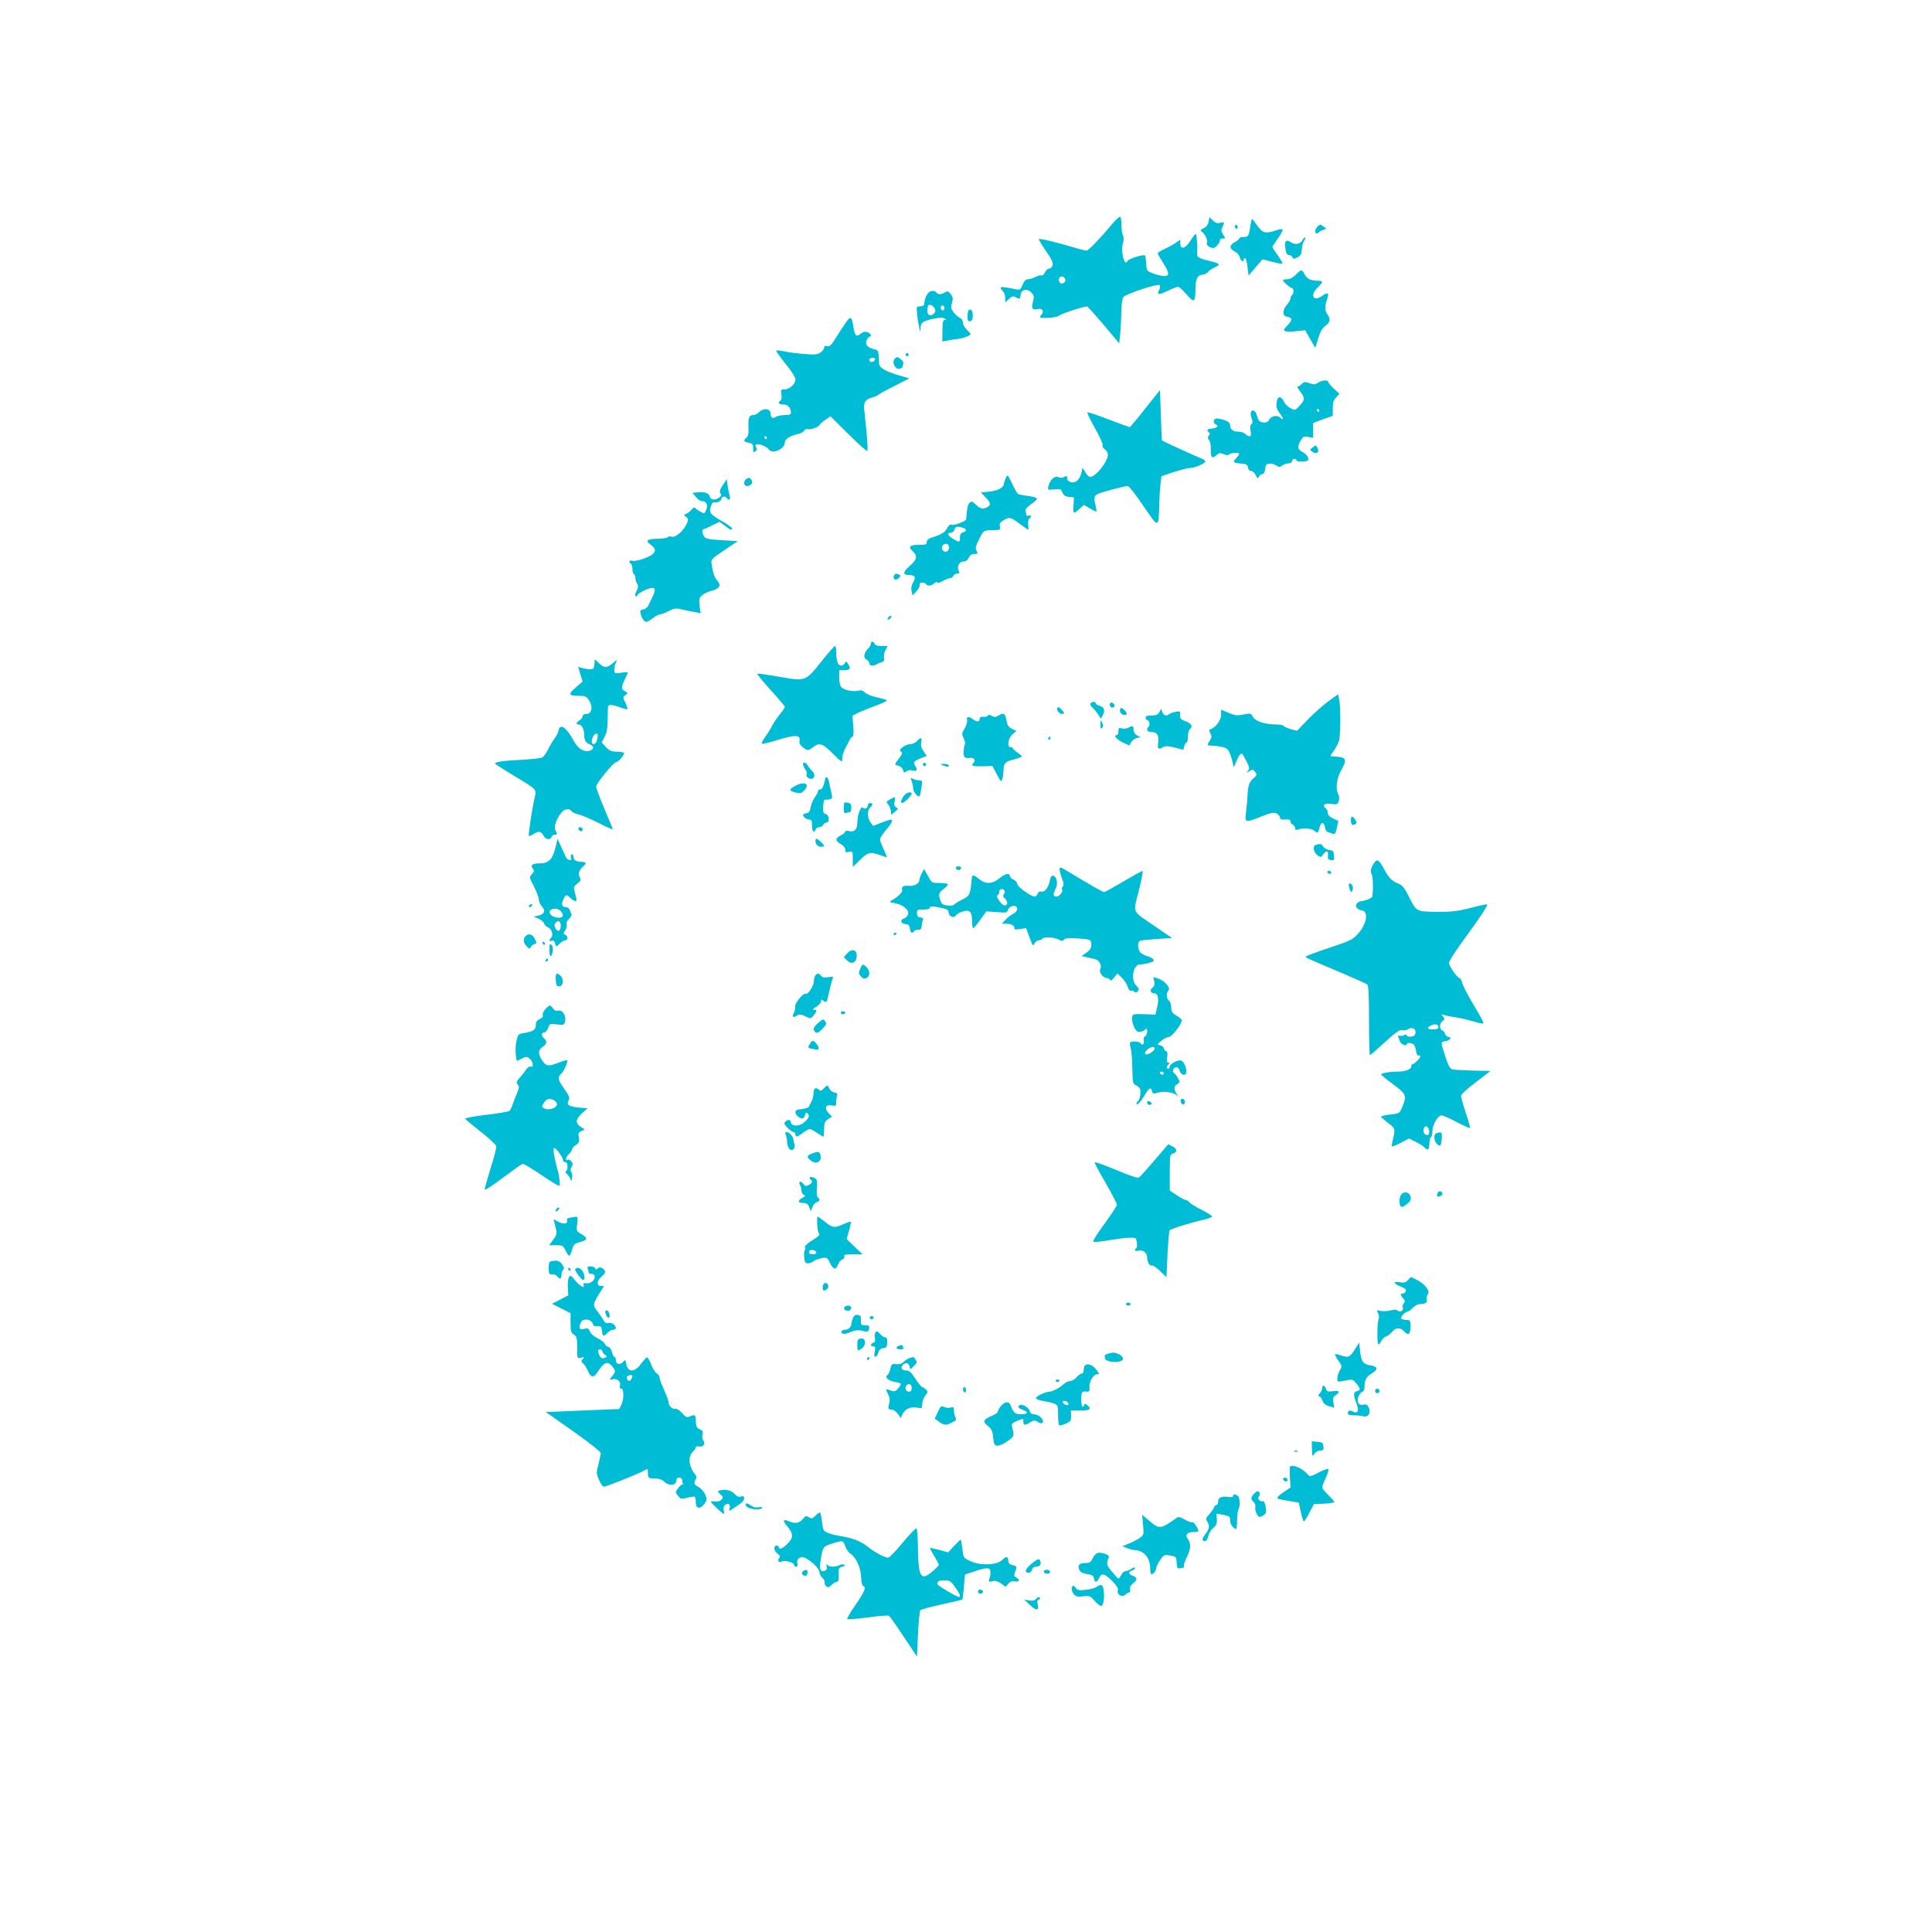 <?xml version="1.0" standalone="no"?>
<!DOCTYPE svg PUBLIC "-//W3C//DTD SVG 20010904//EN"
 "http://www.w3.org/TR/2001/REC-SVG-20010904/DTD/svg10.dtd">
<svg version="1.0" xmlns="http://www.w3.org/2000/svg"
 width="1280pt" height="1280pt" viewBox="0 0 1280 1280"
 preserveAspectRatio="xMidYMid meet">
<g transform="translate(0,1280) scale(0.1,-0.1)"
fill="#00bcd4" stroke="none">
<path d="M7366 11313 c-83 -99 -155 -173 -167 -173 -7 0 -26 4 -43 9 -149 44
-267 73 -273 67 -3 -2 18 -37 46 -78 38 -54 49 -79 45 -95 -4 -13 -14 -23 -24
-23 -9 0 -22 -12 -28 -26 -7 -14 -16 -22 -22 -19 -5 3 -23 -1 -39 -10 -17 -8
-39 -15 -50 -15 -14 0 -25 -11 -36 -36 -14 -34 -17 -36 -47 -30 -78 16 -98 18
-98 8 0 -5 7 -15 15 -22 8 -7 15 -26 15 -43 l0 -30 24 22 c20 19 28 21 44 12
29 -15 30 -14 34 17 4 35 45 43 73 12 16 -18 17 -26 8 -61 -12 -45 -2 -56 38
-46 24 6 38 -18 20 -36 -6 -6 -11 -14 -11 -17 0 -13 115 -5 125 8 9 11 160 61
187 62 4 0 53 -55 110 -122 l103 -123 6 60 c4 33 7 99 8 146 1 51 6 91 14 101
16 21 228 91 240 79 5 -5 4 -18 -3 -31 -18 -34 -4 -36 56 -7 30 15 61 27 69
27 7 0 33 -23 56 -50 50 -59 59 -54 59 37 0 65 15 93 49 93 10 0 26 9 35 19
10 11 31 25 47 31 38 16 30 25 -33 40 -65 15 -89 27 -87 43 4 35 -2 137 -8
137 -5 0 -21 -20 -36 -45 -33 -52 -67 -62 -67 -19 l0 26 -32 -22 c-18 -12 -52
-30 -75 -41 -24 -11 -43 -23 -43 -27 0 -4 16 -32 35 -62 43 -67 45 -90 8 -89
-16 0 -48 8 -72 17 -44 17 -45 18 -47 66 -2 27 -5 51 -8 53 -10 10 -106 -20
-116 -36 -8 -13 -11 -14 -19 -2 -15 23 -21 86 -11 120 6 22 6 40 0 52 -6 10
-10 40 -10 68 0 27 -4 52 -8 55 -5 3 -30 -20 -56 -51z m-308 -366 c4 -21 -27
-35 -38 -17 -12 19 0 42 19 38 9 -2 17 -11 19 -21z"/>
<path d="M8007 11330 c-4 -19 -16 -34 -33 -42 -21 -10 -23 -14 -12 -23 22 -16
40 -54 34 -73 -4 -11 3 -21 20 -29 22 -10 28 -9 47 10 12 12 21 28 19 34 -2 7
6 13 18 13 20 0 20 1 4 25 -14 21 -15 31 -5 51 15 34 15 35 -15 28 -18 -5 -31
-1 -48 15 l-23 22 -6 -31z"/>
<path d="M8285 11308 c-11 -73 -14 -78 -46 -78 -16 0 -29 -4 -29 -10 0 -5 -14
-17 -31 -25 -36 -19 -35 -44 3 -62 14 -7 29 -24 32 -38 6 -24 26 -36 26 -15 0
6 4 10 9 10 5 0 12 -26 16 -57 l7 -58 47 54 46 53 64 -17 c35 -9 65 -14 68
-12 2 3 -12 27 -31 55 -20 27 -36 52 -36 56 0 3 16 28 36 56 20 27 34 54 32
59 -2 5 -20 3 -43 -5 -70 -24 -90 -19 -125 31 -17 25 -33 45 -35 45 -2 0 -6
-19 -10 -42z"/>
<path d="M8727 11297 c-21 -21 -15 -56 6 -39 7 6 22 15 34 19 l21 8 -22 16
c-19 14 -22 14 -39 -4z"/>
<path d="M8180 11301 c0 -6 5 -13 10 -16 6 -3 10 1 10 9 0 9 -4 16 -10 16 -5
0 -10 -4 -10 -9z"/>
<path d="M8631 11212 c-16 -30 -48 -37 -78 -17 -33 22 -45 9 -37 -43 5 -31 11
-42 24 -42 10 0 20 -7 23 -15 5 -12 10 -12 33 0 21 11 27 22 29 55 2 22 9 48
16 56 6 8 9 17 6 20 -3 3 -10 -3 -16 -14z"/>
<path d="M8585 10980 c-19 -19 -39 -30 -57 -30 -15 0 -28 -3 -28 -7 0 -10 51
-53 62 -53 11 0 10 -38 -2 -45 -5 -3 -10 -13 -10 -22 0 -8 -11 -29 -26 -45
-29 -35 -28 -71 1 -76 38 -7 40 -21 6 -56 -28 -29 -30 -34 -15 -40 9 -4 43 -4
74 0 l57 6 33 -58 34 -59 19 62 c13 45 27 69 48 84 32 23 36 45 14 75 -18 23
-19 57 -3 101 16 43 6 50 -32 23 -59 -42 -84 4 -30 55 37 36 38 45 3 45 -49 0
-73 12 -89 41 -18 36 -23 36 -59 -1z"/>
<path d="M6172 10872 c-25 -4 -44 -38 -50 -89 -1 -7 -13 -13 -26 -13 -24 0
-25 -3 -20 -47 2 -27 8 -66 13 -88 8 -39 9 -39 10 -8 1 37 14 46 89 62 35 7
59 8 70 1 14 -8 15 -9 2 -10 -13 0 -16 -14 -16 -71 l-1 -71 41 7 c23 4 52 9
66 10 32 4 80 22 80 31 0 4 -11 17 -25 30 -14 13 -25 33 -25 46 0 14 -9 27
-22 33 -12 6 -30 22 -41 37 -17 23 -19 33 -10 61 8 28 7 38 -8 58 -16 21 -21
22 -38 12 -26 -16 -48 -16 -58 0 -4 7 -18 11 -31 9z m19 -113 c9 -17 8 -25 -4
-37 -23 -22 -47 -8 -43 25 5 35 3 33 21 33 8 0 19 -10 26 -21z m64 -9 c-5 -8
-11 -8 -17 -2 -6 6 -7 16 -3 22 5 8 11 8 17 2 6 -6 7 -16 3 -22z"/>
<path d="M6417 10744 c-4 -4 -7 -23 -7 -41 0 -27 4 -34 18 -31 12 2 17 13 17
37 0 33 -13 49 -28 35z"/>
<path d="M5604 10663 c-16 -23 -46 -68 -66 -101 -30 -49 -41 -59 -58 -55 -14
4 -20 1 -20 -11 0 -8 -11 -23 -25 -32 -21 -14 -40 -15 -108 -9 -45 3 -104 11
-130 17 -27 5 -51 8 -54 5 -3 -3 25 -42 61 -87 39 -47 66 -90 66 -104 0 -30
-40 -66 -73 -66 -24 0 -25 -3 -20 -34 3 -19 1 -36 -6 -40 -21 -13 -11 -26 19
-26 30 0 50 -22 50 -54 0 -12 -10 -16 -40 -16 -22 0 -49 -5 -60 -12 -22 -14
-33 -7 -35 25 -2 31 -47 35 -74 8 -12 -12 -30 -21 -40 -21 -28 0 -35 -16 -32
-80 2 -41 -2 -60 -13 -69 -23 -19 -20 -28 14 -34 26 -6 30 -11 30 -38 0 -27 2
-30 15 -19 11 9 12 16 5 25 -17 21 7 29 43 14 18 -7 36 -19 40 -26 22 -36 107
2 107 47 0 21 35 43 87 55 18 3 37 14 42 22 5 10 15 14 25 10 17 -7 71 15 78
30 1 5 18 19 37 32 l33 23 119 -118 c65 -65 121 -115 125 -111 4 3 1 59 -5
124 -7 65 -14 135 -16 156 -4 42 12 63 53 73 15 4 34 12 42 19 8 7 58 34 110
60 l95 48 -65 19 c-95 28 -135 51 -136 80 -3 86 -3 87 -31 94 -46 11 -64 32
-51 60 6 13 15 24 20 24 17 0 7 21 -14 29 -17 6 -30 3 -47 -11 -29 -22 -37
-14 -47 47 -11 69 -18 73 -50 28z m194 -245 c-7 -19 -38 -22 -38 -4 0 10 9 16
21 16 12 0 19 -5 17 -12z m-718 -518 c0 -5 -2 -10 -4 -10 -3 0 -8 5 -11 10 -3
6 -1 10 4 10 6 0 11 -4 11 -10z"/>
<path d="M6000 10450 c0 -5 5 -10 10 -10 6 0 10 5 10 10 0 6 -4 10 -10 10 -5
0 -10 -4 -10 -10z"/>
<path d="M5928 10423 c-22 -22 3 -73 32 -66 11 3 20 9 20 13 0 5 2 14 5 22 2
7 -6 21 -19 30 -21 15 -25 15 -38 1z"/>
<path d="M8732 10264 c-19 -13 -28 -13 -56 -3 -29 11 -36 10 -51 -4 -9 -10
-21 -17 -27 -17 -6 0 1 -15 16 -34 33 -44 33 -54 -4 -94 -29 -32 -30 -32 -59
-17 -17 8 -36 27 -43 42 -21 43 -45 41 -50 -4 -4 -29 1 -45 19 -69 28 -37 30
-54 4 -30 -21 19 -64 9 -74 -18 -8 -19 -50 -21 -65 -3 -6 6 -13 24 -17 40 -7
28 -30 37 -38 15 -2 -7 0 -26 6 -42 7 -20 6 -30 -2 -36 -8 -5 -10 -19 -6 -44
6 -28 4 -36 -8 -36 -8 0 -20 7 -27 15 -7 8 -27 15 -44 15 -36 0 -56 15 -56 42
0 20 -20 32 -68 43 -25 5 -33 3 -39 -10 -4 -11 0 -21 12 -27 14 -8 15 -12 4
-19 -8 -5 -24 -9 -36 -9 -24 0 -31 -14 -13 -25 8 -5 7 -11 -1 -21 -9 -11 -8
-18 1 -30 8 -8 13 -37 12 -65 -1 -52 9 -61 40 -32 15 13 22 14 45 4 18 -8 29
-9 37 -1 11 11 66 14 66 3 0 -4 -10 -17 -21 -30 -25 -25 -19 -30 41 -35 28 -2
36 -8 38 -25 2 -14 10 -23 21 -23 10 0 23 -12 30 -27 11 -24 14 -26 22 -10 6
9 16 17 24 17 8 0 15 13 17 33 2 25 8 33 26 35 13 2 33 -3 46 -11 19 -13 25
-13 41 -1 10 8 29 14 42 14 14 0 23 6 23 15 0 8 7 15 15 15 8 0 15 -5 15 -10
0 -12 69 -10 76 1 8 14 -9 40 -37 55 -33 17 -36 34 -11 76 15 26 21 29 50 23
l32 -6 0 50 0 49 65 24 65 23 0 49 c0 38 5 56 22 73 l22 24 -37 34 c-20 19
-37 39 -37 44 0 16 -43 13 -68 -5z m8 -184 c0 -5 -2 -10 -4 -10 -3 0 -8 5 -11
10 -3 6 -1 10 4 10 6 0 11 -4 11 -10z"/>
<path d="M7587 10093 c-53 -68 -99 -123 -102 -123 -3 0 -66 23 -140 51 -74 29
-138 50 -141 47 -3 -3 20 -51 51 -106 32 -56 54 -106 50 -112 -4 -7 2 -18 14
-26 12 -8 21 -25 21 -36 0 -47 -81 -148 -119 -148 -6 0 -20 14 -30 31 l-19 31
-6 -29 c-11 -49 -38 -75 -69 -68 -18 5 -27 14 -27 26 0 17 -3 18 -20 9 -14 -7
-26 -7 -39 -1 -22 12 -55 -18 -65 -60 -6 -26 -5 -26 39 -21 41 4 45 2 54 -21
8 -19 18 -26 43 -29 l33 -3 -3 -54 c-4 -58 0 -59 46 -17 l23 21 39 -23 c21
-12 41 -22 43 -22 3 0 1 17 -4 38 -13 57 -11 68 16 80 29 13 176 52 197 52 8
0 54 -59 103 -132 102 -149 101 -149 105 2 1 47 5 110 8 140 l7 55 80 27 c44
14 92 27 106 27 31 1 95 26 104 41 3 5 -7 15 -22 21 -51 20 -262 117 -265 121
-1 2 -4 77 -7 168 l-6 165 -98 -122z"/>
<path d="M8696 9835 c-20 -15 -20 -15 0 -29 26 -19 48 -2 33 25 -12 22 -9 22
-33 4z"/>
<path d="M6660 9624 c-6 -14 -10 -29 -10 -33 0 -21 -43 -43 -95 -48 l-56 -6
30 -31 c36 -37 38 -51 12 -66 -30 -15 -44 -12 -75 16 -25 23 -30 25 -43 12
-12 -13 -16 -31 -22 -109 -1 -12 -80 -41 -95 -36 -11 4 -21 -3 -30 -21 -15
-29 -38 -43 -98 -62 -27 -8 -38 -17 -38 -31 0 -16 -7 -19 -55 -19 -60 0 -70
-13 -35 -45 30 -27 24 -54 -20 -92 -50 -43 -52 -63 -5 -63 39 0 45 -15 22 -53
-8 -13 -11 -34 -8 -52 l7 -30 26 28 c15 16 24 35 21 43 -6 16 32 20 42 4 9
-15 36 -12 57 7 10 9 18 11 18 5 0 -7 14 -4 35 8 20 11 42 20 51 20 8 0 17 7
20 15 4 8 15 15 25 15 16 0 18 4 11 18 -15 27 3 62 31 62 16 0 28 9 35 25 8
17 20 25 37 25 23 0 25 2 15 21 -10 17 -6 31 17 77 27 54 30 57 68 59 22 1 48
2 58 2 13 1 16 7 12 24 -5 17 1 26 24 40 40 23 44 23 106 -23 30 -22 56 -40
58 -40 1 0 1 15 -1 34 -2 18 1 37 7 40 17 11 13 26 -4 20 -8 -4 -15 -2 -15 4
0 6 -3 17 -6 26 -4 10 9 25 40 48 52 36 49 42 -29 53 -28 3 -56 9 -61 13 -6 4
-22 33 -37 65 -14 31 -29 57 -32 57 -3 0 -10 -12 -15 -26z m-282 -320 c27 -8
29 -24 2 -31 -14 -4 -20 -14 -20 -34 0 -33 -4 -34 -44 -10 -36 21 -45 41 -18
41 11 0 22 9 25 20 5 21 17 24 55 14z m-91 -125 c4 -22 -12 -40 -30 -33 -9 3
-17 14 -17 24 0 30 42 38 47 9z"/>
<path d="M4948 9629 c-24 -14 -23 -49 1 -49 28 0 43 23 28 43 -9 12 -16 14
-29 6z"/>
<path d="M4788 9585 c-19 -30 -23 -43 -15 -54 9 -10 7 -17 -8 -27 -27 -20 -56
-17 -62 6 -6 23 -35 33 -83 28 l-32 -3 22 -27 c12 -16 30 -28 40 -28 28 0 42
-24 30 -54 -5 -14 -12 -26 -15 -26 -11 0 -50 23 -58 34 -5 7 -13 4 -25 -10 -9
-12 -26 -24 -36 -28 -18 -6 -18 -7 -1 -20 16 -12 17 -17 6 -43 -19 -47 -75
-96 -99 -89 -11 4 -23 3 -26 -2 -3 -5 -31 -10 -62 -11 -79 -2 -92 -11 -54 -39
34 -26 38 -42 13 -64 -28 -23 -111 -50 -133 -43 -20 6 -28 -9 -10 -20 6 -3 10
-19 10 -35 0 -16 5 -32 10 -35 6 -3 10 -15 10 -26 0 -10 5 -27 11 -37 9 -14 8
-26 -5 -50 -15 -29 -7 -47 10 -21 3 6 27 20 51 31 59 26 75 13 49 -40 -10 -20
-23 -48 -30 -62 -6 -14 -22 -26 -35 -28 -19 -3 -22 -8 -16 -30 8 -31 23 -52
38 -52 5 0 25 11 43 25 18 14 40 25 48 25 8 0 34 10 56 21 38 20 46 21 98 9
31 -7 70 -15 86 -17 l28 -6 -7 50 c-5 42 -3 51 15 68 12 11 40 25 62 30 55 14
69 37 41 67 -20 22 -29 50 -39 113 -4 28 1 34 85 90 l89 60 -105 6 c-109 7
-116 9 -128 47 -5 16 -2 24 12 28 10 3 36 15 59 27 l41 20 35 -26 c37 -29 48
-33 48 -18 0 5 -24 23 -52 40 -93 53 -101 62 -90 102 5 19 15 33 22 31 21 -5
50 9 50 24 0 16 26 19 35 4 12 -20 27 -10 20 13 -4 12 -10 42 -14 67 l-6 45
-27 -40z"/>
<path d="M5927 8993 c-12 -11 -7 -33 7 -33 7 0 19 6 25 14 9 11 8 15 -5 20
-19 7 -19 7 -27 -1z"/>
<path d="M5885 8709 c-11 -17 1 -21 15 -4 8 9 8 15 2 15 -6 0 -14 -5 -17 -11z"/>
<path d="M5770 8535 c0 -8 -8 -22 -19 -32 -28 -28 -33 -61 -10 -73 10 -6 19
-17 19 -25 0 -17 22 -19 48 -6 9 5 25 12 36 15 13 5 17 12 13 28 -3 11 1 34 9
50 l15 28 -41 0 c-27 0 -43 5 -46 15 -8 19 -24 19 -24 0z"/>
<path d="M5444 8420 c-108 -135 -106 -135 -279 -104 -77 13 -143 23 -148 21
-4 -1 35 -49 87 -107 53 -58 96 -109 96 -113 0 -5 -15 -27 -34 -50 -18 -23
-41 -57 -51 -76 -9 -19 -30 -52 -47 -75 -16 -22 -25 -42 -19 -44 5 -2 54 10
108 27 111 34 148 33 140 -6 -3 -17 3 -29 21 -43 31 -25 38 -25 69 0 41 32 63
25 130 -42 63 -62 63 -62 63 -33 0 17 9 46 19 65 11 19 24 45 30 58 6 12 15
22 20 22 6 0 8 27 4 69 l-6 69 39 20 c22 10 74 31 116 47 43 15 76 31 73 35
-2 4 -32 13 -66 20 -34 7 -69 22 -79 32 -13 14 -25 17 -44 12 -34 -8 -91 3
-111 22 -9 10 -15 34 -15 65 l0 49 35 0 c38 0 44 13 22 44 -12 17 -14 17 -20
2 -4 -9 -15 -16 -25 -16 -21 0 -32 34 -32 96 0 19 -4 34 -8 34 -5 0 -44 -45
-88 -100z"/>
<path d="M3938 8399 c-3 -29 -7 -34 -28 -33 -14 0 -37 4 -52 8 l-28 8 15 -48
15 -49 -47 -41 c-51 -45 -47 -54 25 -54 43 0 52 -6 71 -42 20 -38 7 -78 -24
-78 -16 0 -25 -6 -25 -15 0 -8 -9 -20 -20 -27 -24 -15 -26 -28 -5 -28 18 0 35
-31 35 -64 0 -37 10 -57 36 -67 32 -11 31 -35 -1 -43 -39 -10 -75 14 -104 66
-36 65 -67 99 -86 92 -8 -4 -15 -14 -15 -24 0 -9 -11 -32 -25 -51 -14 -19 -34
-53 -45 -76 -12 -24 -29 -47 -38 -52 -9 -4 -71 -11 -137 -15 -124 -6 -175 -14
-175 -25 0 -3 53 -37 117 -76 165 -99 158 -92 145 -151 -19 -84 -43 -247 -38
-252 3 -2 17 3 30 12 35 22 50 20 66 -9 15 -28 45 -33 54 -10 3 8 12 15 21 15
18 0 19 5 4 31 -16 30 32 126 68 135 18 5 30 2 37 -8 6 -9 27 -19 46 -23 19
-4 79 -29 133 -56 53 -27 97 -47 97 -43 0 3 -25 63 -55 134 -30 71 -55 138
-55 149 0 21 114 161 131 161 15 0 59 51 53 61 -3 5 -24 9 -48 9 -34 0 -48 6
-71 30 l-29 31 19 36 c15 27 20 57 21 112 0 42 1 82 2 89 3 16 28 15 79 -4 24
-9 46 -15 49 -12 3 3 -3 22 -13 43 -17 35 -17 37 1 50 17 13 17 14 -3 25 -26
13 -26 30 -1 80 11 22 20 42 20 44 0 3 -20 3 -45 -1 -44 -6 -45 -5 -45 21 0
15 5 37 12 49 10 19 7 18 -21 -6 -41 -34 -58 -34 -92 -1 l-28 26 -3 -33z m22
-471 c0 -30 -13 -58 -26 -58 -17 0 -18 24 -4 51 12 21 30 26 30 7z"/>
<path d="M8805 8157 c-33 -23 -94 -77 -136 -120 l-76 -79 -41 11 c-23 7 -44
16 -47 21 -3 6 -24 10 -45 10 -77 0 -141 20 -158 49 -14 26 -17 27 -64 17 -41
-8 -55 -7 -98 11 l-50 21 0 -35 c0 -34 -36 -83 -69 -94 -11 -4 -12 -9 -2 -28
10 -18 10 -27 -3 -46 -22 -33 -21 -35 17 -35 17 0 48 -5 69 -10 31 -9 38 -17
52 -57 9 -26 16 -56 17 -67 0 -14 5 -7 15 18 16 43 33 68 43 62 4 -3 17 -25
30 -51 19 -39 21 -48 9 -62 -12 -15 -11 -15 10 -2 21 13 25 12 38 -6 13 -17
12 -21 -10 -40 -29 -25 -37 -46 -41 -115 -1 -30 -6 -81 -10 -112 -9 -70 -6
-71 103 -27 61 24 81 28 99 20 13 -6 23 -18 23 -27 0 -10 8 -15 23 -14 37 3
47 1 47 -14 0 -8 7 -16 15 -20 8 -3 15 -13 15 -22 0 -12 5 -15 23 -9 35 12 89
6 108 -11 19 -17 23 -13 33 29 8 34 30 31 34 -5 2 -14 11 -28 20 -31 9 -3 24
-8 33 -11 12 -5 18 3 26 39 l10 46 -36 17 c-24 12 -35 24 -34 37 1 10 -6 24
-14 30 -27 20 -6 36 37 29 35 -6 41 -4 49 17 5 15 5 31 -1 43 -22 40 -13 109
20 167 36 64 31 81 -25 85 -21 2 -42 3 -46 3 -4 1 4 16 18 35 14 19 30 49 36
67 11 38 12 226 1 276 l-7 33 -60 -43z"/>
<path d="M7225 8139 c-4 -5 2 -18 12 -27 11 -9 28 -30 38 -45 l18 -29 14 25
c16 32 8 53 -23 61 -13 4 -24 11 -24 16 0 13 -27 13 -35 -1z"/>
<path d="M7355 8140 c-10 -17 12 -37 25 -24 8 8 6 15 -4 23 -10 9 -16 9 -21 1z"/>
<path d="M7005 8110 c-8 -13 12 -40 31 -40 19 0 18 7 -5 31 -13 14 -21 17 -26
9z"/>
<path d="M7420 8091 c0 -20 25 -35 42 -25 5 3 2 14 -8 25 -22 24 -34 24 -34 0z"/>
<path d="M7681 8082 c-9 -17 -21 -22 -51 -22 -29 0 -40 -4 -40 -15 0 -8 4 -15
9 -15 14 0 23 -32 11 -44 -19 -19 -11 -36 20 -36 37 0 51 -25 43 -74 -6 -38 3
-45 35 -25 13 8 32 7 75 -4 l57 -15 6 24 c3 13 10 24 15 24 5 0 9 17 9 39 0
21 6 44 14 51 21 17 9 38 -30 52 -34 12 -38 18 -35 50 2 15 -3 17 -31 12 -18
-4 -37 -11 -42 -15 -17 -16 -36 -10 -45 13 l-8 22 -12 -22z"/>
<path d="M6618 8061 c-23 -13 -31 -14 -47 -4 -13 8 -22 9 -26 3 -4 -6 -12 -10
-18 -9 -26 3 -37 -2 -37 -16 0 -19 -19 -19 -44 0 -28 21 -45 19 -39 -5 3 -11
-4 -36 -16 -56 -20 -33 -20 -38 -6 -66 8 -17 11 -36 7 -42 -4 -6 -7 -28 -8
-48 0 -38 5 -43 48 -39 21 2 33 -18 19 -32 -21 -21 -11 -25 56 -24 l68 2 29
-55 c28 -52 30 -53 37 -30 4 14 7 41 8 61 1 44 12 54 74 69 26 7 47 15 47 19
0 3 -14 15 -30 26 -16 11 -30 23 -30 28 0 4 -7 7 -15 7 -26 0 -16 61 14 86
l25 21 -29 14 c-23 11 -31 23 -36 52 -8 50 -18 57 -51 38z"/>
<path d="M7291 8001 c-1 -27 2 -32 11 -23 8 8 8 17 0 34 -10 22 -11 21 -11
-11z"/>
<path d="M7477 7979 c-10 -6 -29 -8 -43 -5 -21 6 -24 3 -24 -19 0 -14 -4 -25
-10 -25 -26 0 -5 -27 37 -48 25 -12 46 -21 47 -20 10 26 28 44 47 48 l24 6
-22 12 c-14 8 -23 22 -23 37 0 27 -6 30 -33 14z"/>
<path d="M6945 7910 c-3 -5 -1 -10 4 -10 6 0 11 5 11 10 0 6 -2 10 -4 10 -3 0
-8 -4 -11 -10z"/>
<path d="M6075 7890 c-10 -11 -30 -20 -44 -20 -14 0 -37 -9 -51 -20 -20 -16
-22 -22 -11 -29 12 -8 10 -15 -12 -45 -33 -42 -33 -42 -3 -50 13 -3 26 -16 29
-28 5 -18 8 -19 21 -9 9 8 26 11 39 7 32 -8 39 2 21 29 -17 25 -11 33 43 54
l33 13 -21 30 c-15 21 -20 38 -15 59 6 34 -4 37 -29 9z"/>
<path d="M5320 7738 c0 -7 7 -24 16 -36 8 -12 12 -27 8 -33 -7 -12 12 -29 32
-29 22 0 26 34 7 50 -10 9 -23 24 -29 35 -13 23 -34 31 -34 13z"/>
<path d="M6116 7741 c-4 -5 -2 -12 3 -15 5 -4 12 -2 15 3 4 5 2 12 -3 15 -5 4
-12 2 -15 -3z"/>
<path d="M6245 7730 c28 -12 47 -12 40 0 -3 6 -18 10 -33 9 -24 0 -25 -1 -7
-9z"/>
<path d="M5468 7643 c-10 -50 -21 -73 -34 -73 -8 0 -14 -5 -14 -11 0 -6 -10
-25 -22 -42 -12 -16 -24 -46 -27 -66 -5 -27 -12 -37 -29 -39 -12 -2 -22 -7
-22 -11 0 -13 24 -31 42 -31 14 0 18 -8 18 -40 0 -40 13 -53 24 -25 3 8 14 15
25 15 10 0 21 7 25 15 3 8 12 15 21 15 23 0 20 51 -4 57 -17 4 -20 13 -17 52
1 32 6 45 15 43 7 -1 21 0 31 3 15 5 16 11 8 43 -5 20 -12 52 -15 70 -5 28
-20 45 -25 25z"/>
<path d="M6040 7625 c6 -15 10 -37 10 -49 0 -24 34 -63 43 -49 3 4 8 29 12 56
7 44 6 47 -15 47 -12 0 -30 5 -41 10 -17 10 -18 8 -9 -15z"/>
<path d="M5261 7589 c-37 -22 -33 -30 20 -42 19 -5 31 -1 48 17 43 46 -6 63
-68 25z"/>
<path d="M5986 7525 c-32 -49 -14 -61 28 -19 14 15 26 31 26 35 0 19 -39 8
-54 -16z"/>
<path d="M5897 7504 c-26 -14 -27 -17 -14 -32 9 -9 17 -29 19 -44 l3 -26 25
20 c22 18 23 21 8 29 -13 7 -16 18 -11 39 6 34 7 34 -30 14z"/>
<path d="M5590 7448 c0 -33 3 -39 16 -34 9 3 20 6 25 6 5 0 9 13 9 29 0 23 -5
30 -25 33 -23 5 -25 2 -25 -34z"/>
<path d="M5750 7466 c0 -20 -20 -30 -33 -17 -14 14 -37 -48 -37 -100 0 -44
-20 -64 -55 -55 -14 4 -25 2 -25 -4 0 -5 -13 -16 -30 -25 -38 -20 -38 -35 0
-57 18 -10 30 -25 30 -38 0 -17 4 -19 25 -14 24 6 25 5 25 -47 l0 -53 48 47
c52 51 67 55 132 32 23 -8 44 -15 46 -15 2 0 -8 24 -21 53 -14 28 -25 58 -25
66 0 8 18 36 40 62 61 73 55 83 -32 48 l-53 -21 -17 22 c-22 27 -23 83 -3 100
8 7 15 16 15 21 0 5 -7 9 -15 9 -8 0 -15 -6 -15 -14z"/>
<path d="M8950 7366 c0 -29 10 -38 29 -27 10 7 10 12 0 30 -18 28 -29 27 -29
-3z"/>
<path d="M3832 7308 c6 -18 28 -21 28 -4 0 9 -7 16 -16 16 -9 0 -14 -5 -12
-12z"/>
<path d="M5406 7242 c-12 -20 7 -52 30 -52 13 0 24 2 24 4 0 12 -49 56 -54 48z"/>
<path d="M3680 7184 c-19 -77 -45 -104 -104 -104 -49 0 -65 -12 -45 -36 9 -12
8 -18 -7 -35 -18 -20 -18 -22 14 -83 17 -34 32 -73 32 -86 0 -13 9 -33 20 -45
26 -28 17 -52 -23 -61 l-32 -7 32 -13 c17 -8 34 -21 37 -31 3 -10 16 -23 28
-28 25 -11 36 -51 19 -68 -16 -16 -13 -27 5 -20 10 4 17 -1 21 -16 7 -26 8
-26 33 -1 11 11 27 20 35 20 20 0 19 29 0 37 -14 5 -14 8 0 29 8 12 12 30 9
39 -4 10 2 24 15 36 12 12 20 26 17 32 -3 7 -9 20 -12 30 -4 9 -15 17 -25 17
-26 0 -32 17 -17 50 15 35 21 37 48 10 20 -20 40 -26 40 -12 0 4 -5 25 -11 47
-10 37 -9 41 16 61 23 18 25 24 16 43 -13 23 -4 48 23 71 23 18 20 30 -8 30
-37 0 -56 10 -56 31 0 10 -5 19 -11 19 -7 0 -9 -9 -6 -21 4 -15 1 -19 -10 -17
-9 2 -19 10 -23 18 -4 8 -18 39 -32 69 l-24 54 -14 -59z m36 -421 c21 -28 16
-43 -14 -43 -37 0 -67 22 -59 44 8 21 56 21 73 -1z m-1 -98 c0 -35 -20 -43
-35 -15 -9 16 -8 25 1 36 18 21 34 11 34 -21z"/>
<path d="M8718 7203 c-23 -6 -17 -50 11 -70 21 -14 24 -14 37 6 21 29 36 26
32 -6 -2 -23 1 -29 20 -31 21 -3 23 0 20 30 -2 28 -7 34 -31 36 -15 2 -33 12
-40 23 -12 19 -18 20 -49 12z"/>
<path d="M9093 7065 c-13 -27 -14 -39 -5 -57 9 -18 11 -116 3 -149 -2 -9 -50
-29 -70 -29 -10 0 -24 -7 -31 -15 -16 -19 1 -42 33 -47 45 -6 33 -87 -23 -151
-38 -43 -49 -48 -195 -97 -85 -28 -155 -55 -155 -58 0 -7 21 -16 260 -117 74
-32 141 -62 148 -67 9 -8 12 -68 12 -239 0 -126 3 -229 6 -229 4 0 49 39 100
86 72 65 98 84 113 79 11 -3 28 -1 39 6 27 17 54 4 50 -23 -2 -17 -11 -24 -30
-26 -16 -2 -28 2 -28 8 0 7 -6 8 -17 2 -10 -5 -24 -7 -32 -4 -9 3 -11 0 -7 -9
3 -8 9 -21 12 -31 6 -17 44 -32 44 -17 0 13 36 11 48 -3 6 -7 12 -26 14 -43 2
-17 8 -29 16 -28 6 2 12 -1 12 -5 0 -12 -39 -52 -50 -52 -6 0 -10 -7 -10 -15
0 -20 -40 -35 -94 -35 -51 0 -106 -10 -106 -19 1 -3 37 -33 81 -66 89 -66 91
-73 56 -157 -14 -33 -18 -36 -76 -42 -34 -4 -61 -10 -61 -14 0 -4 21 -22 45
-41 49 -36 50 -41 34 -107 -6 -25 -10 -47 -7 -49 2 -3 29 8 59 24 l54 28 46
-23 c25 -12 51 -29 58 -38 19 -22 31 -11 31 29 0 19 5 37 10 40 6 3 10 21 10
40 0 43 36 105 61 105 11 0 57 -21 104 -46 47 -25 85 -41 85 -36 0 6 -13 52
-30 102 -16 50 -30 99 -30 109 0 10 41 49 98 91 l97 75 -115 2 c-63 2 -125 5
-136 8 -17 4 -28 23 -48 84 -32 97 -32 99 1 103 28 3 45 28 20 28 -9 0 -18 9
-22 19 -3 11 -12 22 -20 25 -20 7 -19 46 2 61 15 11 16 15 3 31 -14 16 -13 17
5 10 11 -4 47 -12 80 -16 33 -5 87 -18 120 -28 33 -11 61 -16 63 -11 2 5 -26
58 -63 118 -36 59 -70 125 -76 145 -5 20 -14 36 -19 36 -15 0 -70 80 -70 101
0 10 37 69 82 131 134 184 179 253 170 256 -6 2 -56 -9 -113 -24 -87 -22 -123
-26 -223 -25 -136 2 -131 -1 -186 109 -26 51 -39 67 -68 79 -43 17 -63 39 -98
106 -13 26 -31 47 -39 47 -9 0 -23 -16 -32 -35z m437 -1071 c0 -9 -12 -14 -35
-14 -40 0 -46 12 -12 27 26 12 47 6 47 -13z m-62 -687 c2 -19 -1 -27 -13 -27
-19 0 -30 24 -21 46 9 23 31 11 34 -19z"/>
<path d="M6333 7048 c2 -7 10 -13 17 -13 7 0 15 6 18 13 2 7 -5 12 -18 12 -13
0 -20 -5 -17 -12z"/>
<path d="M7020 7040 c0 -11 7 -38 16 -60 12 -30 13 -44 5 -54 -6 -7 -8 -15 -5
-19 11 -11 -17 -47 -36 -47 -24 0 -25 15 -6 52 17 32 8 81 -16 86 -11 2 -18
-7 -22 -30 -9 -47 -34 -81 -57 -75 -12 3 -20 -2 -24 -14 -4 -10 -12 -19 -20
-19 -24 0 -115 65 -115 83 0 9 -11 23 -25 29 -14 6 -25 17 -25 25 0 22 -34 14
-70 -17 -45 -38 -91 -39 -132 -5 -33 28 -47 31 -49 13 -10 -116 -14 -124 -64
-148 -25 -12 -47 -26 -51 -31 -8 -14 -70 -11 -83 4 -6 8 -14 27 -17 43 -5 24
0 33 25 52 17 12 31 27 31 32 0 6 -24 10 -53 10 -53 0 -54 0 -79 47 l-26 46
-16 -31 c-9 -17 -16 -38 -16 -46 0 -20 -35 -38 -68 -35 -34 4 -53 -7 -45 -26
5 -15 -26 -46 -70 -71 -17 -10 -15 -12 21 -18 54 -8 97 -45 88 -74 -4 -11 -16
-24 -27 -27 -28 -9 -23 -33 9 -37 21 -2 28 -9 30 -30 3 -28 16 -36 27 -18 3 6
16 10 28 10 16 0 22 6 23 23 0 12 4 30 8 39 6 12 2 17 -16 20 -17 2 -23 9 -23
28 0 23 4 25 43 24 26 0 42 4 42 11 0 13 23 12 90 -3 25 -6 35 -13 35 -27 0
-26 36 -41 47 -21 4 8 24 20 43 26 49 16 65 1 65 -61 0 -27 3 -49 8 -49 4 1
25 26 47 57 l40 55 69 -5 c61 -5 69 -4 73 13 6 21 36 35 53 25 18 -11 10 -34
-17 -49 -16 -8 -39 -26 -52 -40 l-24 -26 25 0 c37 0 58 -10 58 -27 0 -12 8
-13 39 -8 l39 6 23 -62 c20 -55 24 -60 32 -41 6 12 18 22 28 22 10 0 21 5 24
10 9 15 76 12 107 -4 22 -12 29 -12 38 -1 8 10 30 12 83 8 94 -6 97 -7 97 -42
0 -22 -8 -36 -32 -52 l-32 -23 30 -7 c16 -4 42 -10 57 -13 31 -7 49 -42 36
-68 -10 -20 20 -58 45 -58 8 0 17 -6 20 -12 3 -9 12 -3 27 15 l22 28 28 -27
c16 -15 34 -42 40 -61 6 -18 15 -31 20 -27 6 3 16 1 23 -5 10 -8 16 -8 25 3
10 11 7 19 -10 35 -40 37 -22 141 23 141 13 0 40 5 61 11 30 8 36 13 27 24 -6
7 -23 16 -38 20 -15 4 -35 14 -44 22 -20 18 -24 68 -7 79 6 4 57 9 113 13
l101 6 -109 75 c-162 111 -150 85 -111 239 18 72 29 131 25 131 -5 0 -61 -31
-127 -70 -65 -38 -122 -70 -128 -70 -9 0 -73 36 -242 138 -49 29 -53 30 -53
12z m-365 -140 c4 -6 2 -17 -4 -24 -8 -10 -6 -17 8 -30 20 -18 18 -46 -3 -45
-18 0 -63 62 -48 67 7 2 12 12 12 23 0 20 24 26 35 9z"/>
<path d="M8795 7020 c3 -5 10 -10 16 -10 5 0 9 5 9 10 0 6 -7 10 -16 10 -8 0
-12 -4 -9 -10z"/>
<path d="M8937 6943 c-5 -8 9 -53 17 -53 2 0 6 9 9 20 5 19 -17 48 -26 33z"/>
<path d="M3505 6800 c-3 -5 -2 -10 4 -10 5 0 13 5 16 10 3 6 2 10 -4 10 -5 0
-13 -4 -16 -10z"/>
<path d="M5920 6609 c0 -5 5 -7 10 -4 6 3 10 8 10 11 0 2 -4 4 -10 4 -5 0 -10
-5 -10 -11z"/>
<path d="M3482 6598 c-18 -18 -15 -45 8 -68 17 -17 21 -18 26 -6 3 9 14 18 24
21 17 5 17 8 3 35 -15 31 -40 39 -61 18z"/>
<path d="M3595 6550 c3 -5 8 -10 11 -10 2 0 4 5 4 10 0 6 -5 10 -11 10 -5 0
-7 -4 -4 -10z"/>
<path d="M3640 6506 c0 -51 15 -55 22 -6 3 18 -1 35 -9 41 -10 9 -13 2 -13
-35z"/>
<path d="M5611 6482 l-21 -24 23 -22 c31 -29 61 -14 63 31 2 42 -33 51 -65 15z"/>
<path d="M3615 6440 c-3 -5 -1 -10 4 -10 6 0 11 5 11 10 0 6 -2 10 -4 10 -3 0
-8 -4 -11 -10z"/>
<path d="M5700 6384 c-13 -33 -13 -34 6 -55 13 -14 21 -16 35 -8 24 12 24 43
2 69 -23 26 -31 25 -43 -6z"/>
<path d="M3682 6308 c2 -35 7 -43 23 -43 26 0 33 46 10 69 -27 26 -36 19 -33
-26z"/>
<path d="M5402 6338 c-5 -7 -10 -25 -10 -39 1 -29 -40 -91 -54 -83 -14 9 -73
-62 -70 -84 2 -12 -2 -31 -8 -42 -15 -28 -7 -35 19 -19 17 11 26 10 56 -4 36
-17 37 -17 55 5 24 29 25 38 3 38 -12 0 -7 7 15 20 17 11 32 27 32 36 0 14 3
14 15 4 21 -17 23 -13 39 61 8 35 17 73 22 83 6 17 4 18 -28 12 -26 -5 -39 -2
-48 9 -15 18 -24 19 -38 3z"/>
<path d="M7647 6298 c4 -21 1 -32 -12 -42 -19 -14 -13 -36 10 -36 27 0 35 -35
22 -90 l-12 -52 -55 2 c-98 4 -100 3 -100 -31 0 -17 8 -44 17 -60 15 -25 22
-29 43 -24 14 4 28 12 32 18 5 7 8 0 8 -16 0 -15 -6 -30 -14 -33 -8 -3 -11
-15 -8 -30 4 -24 -11 -33 -23 -14 -7 11 -58 14 -67 4 -4 -3 -2 -20 3 -37 5
-17 10 -78 11 -135 2 -96 4 -105 24 -112 12 -5 24 -16 27 -24 8 -20 -2 -74
-14 -82 -5 -3 -9 -10 -9 -16 0 -18 27 11 55 58 28 48 40 54 48 24 4 -17 9 -18
38 -9 42 12 109 2 127 -20 8 -9 7 -4 -2 11 -21 36 -20 51 4 65 17 11 18 15 5
39 -7 15 -19 30 -26 34 -16 10 -4 40 15 40 9 0 18 -11 22 -25 8 -31 44 -35 44
-6 0 31 -17 68 -34 74 -20 8 -76 -21 -76 -39 0 -8 -4 -14 -10 -14 -14 0 -13
13 2 28 9 9 9 12 -1 12 -10 0 -12 10 -8 36 4 25 2 37 -9 41 -7 3 -14 11 -14
18 0 7 -10 16 -22 19 -23 6 -23 7 7 31 17 14 39 25 50 25 19 1 85 86 85 110 0
6 -16 20 -35 31 -29 17 -35 27 -35 54 0 18 -7 38 -15 45 -18 15 -20 51 -4 67
17 17 -23 64 -66 79 l-34 11 6 -29z m3 -447 c0 -5 -12 -16 -26 -26 -37 -24
-54 -4 -19 24 26 19 45 20 45 2z m60 -161 c0 -5 -4 -10 -9 -10 -6 0 -13 5 -16
10 -3 6 1 10 9 10 9 0 16 -4 16 -10z"/>
<path d="M3613 6114 c-12 -13 -20 -31 -17 -39 4 -9 -3 -19 -20 -26 -19 -9 -26
-20 -26 -41 0 -31 -17 -42 -82 -53 -34 -5 -37 -9 -47 -53 -10 -46 -4 -136 8
-130 59 31 60 32 81 13 23 -21 28 -60 6 -52 -9 4 -21 -5 -32 -21 -9 -15 -28
-39 -42 -54 -21 -23 -23 -30 -12 -43 11 -13 10 -22 -3 -53 -9 -20 -22 -54 -29
-75 -7 -21 -17 -42 -23 -47 -6 -5 -75 -17 -153 -26 -79 -9 -141 -21 -140 -26
2 -4 48 -43 103 -86 55 -43 101 -86 103 -96 2 -9 -15 -76 -38 -147 -22 -72
-40 -135 -38 -140 2 -6 55 29 118 77 63 47 121 88 128 91 12 5 40 -12 167 -97
22 -15 50 -32 63 -39 22 -12 23 -11 19 31 -3 24 -7 50 -10 58 -17 50 -35 146
-28 153 10 10 61 -59 61 -80 0 -7 7 -13 15 -13 10 0 15 -10 15 -30 0 -17 -5
-30 -12 -30 -6 0 -2 -9 10 -20 12 -12 22 -28 23 -38 1 -10 4 -7 8 8 4 14 3 33
-3 43 -8 12 -7 22 1 36 9 15 9 23 -1 36 -7 10 -18 15 -24 11 -20 -12 -13 20 8
39 11 10 20 24 20 30 0 7 11 20 25 29 22 14 25 22 20 50 -6 27 -3 34 16 42
l23 11 -27 18 c-37 24 -34 50 9 89 l36 33 -56 5 c-66 6 -86 19 -69 47 10 16 6
28 -28 76 -45 64 -47 77 -19 103 18 17 45 81 37 89 -2 1 -27 -6 -55 -17 -70
-27 -83 -25 -109 13 -30 43 -29 71 2 91 28 19 32 38 10 56 -20 16 -19 40 1 40
8 0 20 13 25 29 10 29 12 30 58 24 46 -5 49 -4 55 21 9 36 -19 79 -46 70 -14
-4 -24 1 -34 15 -18 26 -23 25 -51 -5z m58 -604 c10 -6 19 -17 19 -25 0 -28
-59 -45 -89 -26 -12 8 -12 13 3 35 18 28 36 32 67 16z"/>
<path d="M5570 6090 c0 -5 7 -10 15 -10 8 0 15 5 15 10 0 6 -7 10 -15 10 -8 0
-15 -4 -15 -10z"/>
<path d="M5422 6024 c-35 -31 -39 -46 -19 -63 10 -8 21 -3 45 22 28 29 30 35
19 51 -12 17 -15 16 -45 -10z"/>
<path d="M5366 5885 c-18 -27 -16 -29 35 -38 21 -3 25 0 22 14 -3 10 -13 25
-23 34 -16 14 -19 14 -34 -10z"/>
<path d="M5457 5588 c-14 -15 -22 -17 -30 -9 -20 20 -37 12 -37 -19 0 -17 -5
-40 -12 -53 -6 -12 -14 -29 -18 -37 -4 -9 -24 -16 -49 -18 -33 -3 -41 -7 -41
-22 0 -18 27 -40 48 -40 5 0 12 10 16 22 4 18 8 20 18 10 15 -15 4 -37 -34
-65 -30 -22 -78 -17 -78 8 0 18 -21 20 -38 3 -9 -9 -6 -18 15 -40 15 -15 33
-28 40 -28 7 0 13 -7 13 -15 0 -21 11 -19 50 10 19 14 39 25 45 25 6 0 27 -11
47 -25 20 -14 39 -25 42 -25 4 0 6 22 6 49 0 41 4 51 26 66 l26 17 -22 23
c-31 33 -20 60 20 51 28 -5 30 -3 30 23 0 16 3 36 6 44 4 11 -2 16 -18 19 -13
2 -27 13 -33 26 -12 26 -14 26 -38 0z"/>
<path d="M7822 5503 c5 -25 28 -28 28 -4 0 12 -6 21 -16 21 -9 0 -14 -7 -12
-17z"/>
<path d="M7600 5495 c0 -8 7 -15 15 -15 8 0 15 4 15 9 0 5 -7 11 -15 15 -9 3
-15 0 -15 -9z"/>
<path d="M5206 5283 c4 -10 8 -34 9 -53 2 -40 30 -64 45 -40 5 8 7 22 4 30 -4
8 -7 21 -7 29 -1 20 -28 51 -45 51 -10 0 -12 -5 -6 -17z"/>
<path d="M9519 5293 c-32 -8 -12 -82 22 -83 4 0 9 20 11 45 3 45 1 47 -33 38z"/>
<path d="M7648 5112 c-50 -59 -96 -110 -103 -114 -7 -5 -73 18 -151 51 -77 32
-140 55 -142 51 -1 -4 31 -66 73 -137 41 -72 75 -137 75 -145 0 -7 -38 -65
-84 -128 -59 -81 -80 -116 -69 -118 8 -2 56 3 107 12 52 9 112 16 134 16 38 0
40 -1 44 -35 2 -19 0 -35 -4 -35 -4 0 -8 -5 -8 -11 0 -7 10 -9 24 -5 29 7 56
-15 56 -45 0 -29 19 -61 31 -53 6 3 30 -13 54 -36 l43 -42 7 150 c4 82 10 154
14 160 6 10 122 47 229 72 28 6 52 16 52 21 0 5 -31 24 -68 43 -38 19 -74 41
-81 50 -8 9 -19 16 -26 16 -6 0 -33 14 -58 31 l-47 31 0 120 c0 110 2 120 19
125 32 8 32 31 0 47 l-29 15 -92 -107z"/>
<path d="M5378 5157 c-34 -13 -35 -23 -6 -46 37 -31 77 -5 63 40 -7 21 -17 22
-57 6z"/>
<path d="M5365 5000 c-3 -5 -1 -11 5 -15 16 -10 12 -23 -12 -36 -17 -9 -24 -9
-33 5 -18 24 -38 21 -25 -3 5 -11 10 -29 10 -41 0 -11 7 -23 16 -27 12 -4 11
-8 -7 -17 -35 -18 -35 -36 0 -36 25 0 34 -6 42 -27 l11 -28 10 27 c5 15 18 30
29 33 21 7 25 20 8 31 -7 4 -10 28 -7 63 4 52 2 58 -19 68 -13 6 -25 7 -28 3z"/>
<path d="M9524 4895 c-4 -9 -4 -18 -2 -21 9 -8 39 8 35 19 -6 18 -27 20 -33 2z"/>
<path d="M9280 4880 c-13 -24 -10 -72 5 -76 6 -2 23 7 38 20 23 18 27 28 22
49 -9 33 -49 37 -65 7z"/>
<path d="M3685 4789 c-11 -17 1 -21 15 -4 8 9 8 15 2 15 -6 0 -14 -5 -17 -11z"/>
<path d="M3778 4733 c-18 -3 -25 -9 -21 -19 8 -22 -22 -27 -57 -9 l-33 17 7
-26 c3 -14 9 -37 12 -50 4 -18 -2 -35 -21 -60 l-27 -36 46 0 c43 0 47 -2 63
-35 9 -19 20 -35 24 -35 5 0 13 18 19 40 9 34 16 41 50 50 54 15 57 26 15 52
-37 21 -37 22 -31 70 5 36 4 48 -6 47 -7 -1 -25 -4 -40 -6z"/>
<path d="M5414 4690 c1 -27 6 -53 9 -57 13 -13 7 -20 -44 -52 -34 -21 -49 -36
-45 -46 3 -8 2 -16 -2 -19 -4 -2 -6 -23 -4 -45 3 -34 8 -41 25 -41 11 0 28 6
36 14 9 7 33 16 53 20 36 7 39 5 55 -28 22 -47 42 -53 54 -16 6 16 19 32 29
35 11 4 17 12 13 21 -4 11 7 14 58 14 l64 0 -52 49 c-29 27 -53 51 -53 53 0 2
7 28 16 57 8 29 13 55 11 57 -2 2 -24 -5 -48 -16 -60 -27 -74 -25 -123 15 -24
19 -46 35 -49 35 -3 0 -4 -22 -3 -50z m-6 -187 c2 -8 -6 -13 -22 -13 -17 0
-26 5 -26 16 0 19 41 16 48 -3z"/>
<path d="M3649 4443 c-11 -3 -15 -16 -14 -46 1 -36 4 -42 22 -39 11 1 26 -4
33 -13 18 -22 30 -19 30 8 0 13 5 28 11 34 8 8 6 18 -7 37 -18 24 -38 29 -75
19z"/>
<path d="M3894 4394 c3 -9 6 -20 6 -25 0 -5 9 -9 20 -9 13 0 20 -7 20 -19 0
-25 -28 -46 -56 -43 -19 3 -23 0 -17 -13 10 -27 -30 -2 -61 37 -22 28 -28 31
-36 18 -6 -8 -9 -39 -8 -69 l3 -53 -54 -28 -54 -28 61 -31 62 -31 0 -64 c0
-54 3 -66 22 -78 19 -13 22 -24 22 -87 0 -72 0 -72 25 -66 22 6 23 4 11 -10
-11 -13 -10 -18 3 -28 9 -7 23 -29 32 -49 18 -45 38 -48 62 -11 46 71 69 79
102 37 21 -27 20 -34 -8 -68 -15 -18 -15 -19 6 -14 31 8 58 -14 50 -41 -3 -14
-1 -21 9 -21 19 0 18 -76 -1 -110 l-13 -25 -243 -10 -243 -10 182 -128 c103
-73 182 -135 182 -144 0 -8 -7 -42 -15 -74 -15 -56 -15 -62 4 -104 11 -25 25
-45 31 -45 16 0 241 90 267 107 13 9 23 11 24 7 1 -5 2 -20 2 -34 2 -22 6 -25
44 -25 30 -1 49 -7 67 -24 30 -28 76 -23 76 9 0 13 7 20 20 20 13 0 20 -7 20
-19 0 -11 3 -21 8 -24 4 -2 2 -3 -4 -1 -6 1 -20 -10 -31 -25 -20 -27 -20 -27
-1 -51 18 -22 22 -23 61 -13 23 6 45 9 49 7 5 -3 8 -21 8 -40 0 -48 40 -42 68
10 12 24 -17 77 -53 96 -27 14 -30 26 -15 50 5 9 5 19 -1 27 -46 55 -54 121
-18 156 11 10 19 23 19 29 0 5 9 8 20 5 27 -7 47 18 30 38 -7 8 -10 25 -6 40
5 19 2 27 -11 32 -25 9 -33 23 -33 59 0 40 -7 45 -37 31 -23 -10 -28 -8 -55
22 -17 19 -35 30 -43 27 -17 -6 -45 19 -45 41 0 8 -7 31 -16 51 -9 21 -22 52
-30 70 -8 18 -14 39 -14 47 0 8 -9 20 -20 27 -11 7 -27 34 -37 60 -9 27 -22
47 -28 45 -5 -2 -23 -22 -40 -45 -43 -58 -88 -55 -97 7 -3 24 -4 24 -21 7 -21
-22 -47 -14 -47 14 0 11 -4 20 -9 20 -5 0 -12 14 -16 31 -4 18 -15 33 -26 36
-10 3 -21 13 -24 22 -3 9 -24 24 -46 35 -24 11 -44 29 -50 43 -8 22 -14 25
-39 19 -24 -4 -30 -2 -30 12 0 10 6 26 13 37 17 23 67 13 74 -15 3 -13 13 -18
31 -17 24 2 27 -2 30 -30 4 -38 12 -41 37 -13 10 11 26 20 37 20 10 0 18 5 18
11 0 20 -30 40 -49 34 -14 -4 -23 1 -33 19 -7 13 -26 40 -41 60 -32 39 -31 44
23 131 l22 35 -21 0 c-30 0 -27 35 4 62 30 26 31 36 8 54 -14 9 -21 10 -32 1
-11 -9 -15 -9 -18 1 -3 6 -16 12 -30 12 -19 0 -24 -4 -19 -16z m96 -545 c0 -7
8 -18 18 -25 16 -12 16 -13 -1 -20 -21 -8 -32 1 -42 34 -5 16 -2 22 9 22 9 0
16 -5 16 -11z m200 -166 c0 -5 -5 -15 -10 -23 -7 -11 -12 -12 -21 -3 -6 6 -8
16 -5 22 8 12 36 15 36 4z"/>
<path d="M3765 4390 c3 -5 8 -10 11 -10 2 0 4 5 4 10 0 6 -5 10 -11 10 -5 0
-7 -4 -4 -10z"/>
<path d="M3810 4389 c0 -5 12 -26 27 -44 24 -29 29 -32 34 -17 9 25 -18 72
-41 72 -11 0 -20 -5 -20 -11z"/>
<path d="M9327 4318 c-15 -16 -26 -18 -53 -13 -47 8 -43 -9 6 -29 28 -11 38
-20 34 -31 -4 -8 -12 -15 -20 -15 -18 0 -18 -9 2 -32 14 -14 14 -20 4 -33 -7
-8 -10 -22 -6 -30 7 -19 -21 -32 -36 -17 -6 6 -22 7 -45 0 -19 -5 -48 -6 -65
-3 -28 7 -29 6 -18 -15 6 -12 8 -29 4 -38 -10 -24 -12 -162 -2 -168 4 -3 13 6
19 20 7 14 21 29 33 32 11 4 29 17 39 30 23 30 57 31 80 3 27 -30 42 -19 42
32 0 41 -2 44 -27 44 -15 1 -30 4 -34 8 -9 9 25 47 41 47 6 0 22 11 35 25 13
14 34 25 46 25 37 0 52 10 47 31 -3 10 0 26 7 34 17 20 -18 67 -70 94 -22 12
-42 21 -43 20 -1 0 -10 -10 -20 -21z"/>
<path d="M5457 4293 c-9 -9 -9 -43 1 -43 18 1 34 19 29 34 -7 17 -19 21 -30 9z"/>
<path d="M7460 4160 c0 -5 7 -10 15 -10 8 0 15 5 15 10 0 6 -7 10 -15 10 -8 0
-15 -4 -15 -10z"/>
<path d="M5594 4139 c-8 -14 14 -29 33 -22 7 3 13 11 13 19 0 17 -36 19 -46 3z"/>
<path d="M4010 4112 c0 -19 12 -42 22 -42 14 0 5 43 -9 48 -7 2 -13 -1 -13 -6z"/>
<path d="M5650 4065 c-5 -14 -10 -32 -10 -39 0 -17 -21 -36 -41 -36 -24 0 -34
-19 -15 -26 9 -3 32 1 52 11 22 10 46 14 63 11 50 -12 56 -11 59 12 3 18 -1
22 -26 22 -27 0 -30 3 -28 33 1 26 -3 33 -21 35 -17 3 -26 -3 -33 -23z"/>
<path d="M5762 4069 c2 -6 8 -10 13 -10 5 0 11 4 13 10 2 6 -4 11 -13 11 -9 0
-15 -5 -13 -11z"/>
<path d="M5797 3966 c-3 -8 -3 -23 0 -35 3 -14 0 -23 -11 -27 -21 -8 -21 -24
0 -24 13 0 15 -7 9 -36 -5 -27 -3 -35 7 -32 7 3 15 15 18 29 4 16 14 25 31 27
22 3 26 8 27 38 1 24 -3 34 -13 34 -9 0 -23 9 -32 20 -21 24 -29 25 -36 6z"/>
<path d="M5703 3932 c-20 -3 -23 -10 -23 -43 0 -37 1 -39 21 -29 39 21 40 77
2 72z"/>
<path d="M8975 3858 c-32 -51 -43 -55 -94 -37 -18 6 -34 9 -36 7 -3 -2 7 -21
22 -42 25 -37 25 -40 9 -66 -9 -16 -16 -39 -16 -53 0 -24 1 -24 51 -14 49 10
52 9 75 -19 29 -36 30 -44 4 -51 -24 -6 -25 -24 -3 -81 19 -50 9 -71 -25 -53
-20 11 -32 6 -32 -14 0 -8 15 -12 38 -12 20 1 48 -2 62 -6 35 -9 55 21 38 58
-8 18 -16 23 -33 19 -34 -8 -50 18 -34 56 8 16 20 30 26 30 7 0 13 12 13 28 0
49 12 71 46 91 45 27 44 47 -5 55 -50 8 -62 24 -70 94 l-6 57 -30 -47z"/>
<path d="M5953 3883 c-22 -8 -14 -23 12 -23 18 0 23 4 19 15 -6 16 -11 17 -31
8z"/>
<path d="M7342 3832 c-13 -4 -23 -10 -23 -14 1 -5 1 -12 1 -16 0 -24 81 -35
112 -16 16 10 7 29 -19 42 -29 13 -36 13 -71 4z"/>
<path d="M5745 3800 c-3 -5 -1 -10 4 -10 6 0 11 5 11 10 0 6 -2 10 -4 10 -3 0
-8 -4 -11 -10z"/>
<path d="M6027 3803 c-11 -3 -28 -14 -38 -24 -14 -14 -31 -19 -51 -17 -29 3
-33 0 -39 -31 -4 -18 -13 -37 -20 -42 -21 -13 8 -38 52 -45 44 -7 46 -10 19
-43 -17 -20 -24 -22 -50 -13 -34 13 -35 11 -15 -27 10 -20 12 -37 6 -59 -10
-34 -6 -42 20 -42 9 0 26 -12 37 -27 l20 -28 12 27 c16 33 53 50 96 42 32 -6
34 -5 34 24 0 16 9 41 20 55 18 23 19 27 4 41 -8 9 -19 16 -24 16 -5 0 -25 25
-45 55 -27 42 -40 55 -59 55 -30 0 -42 16 -26 35 18 21 38 18 45 -6 l7 -21 23
22 c20 19 22 25 12 41 -7 11 -14 18 -17 18 -3 -1 -13 -3 -23 -6z m13 -198 c0
-18 -5 -25 -20 -25 -20 0 -28 28 -13 43 15 16 33 6 33 -18z"/>
<path d="M7187 3753 c-4 -3 -7 -17 -7 -30 0 -12 -6 -23 -13 -23 -7 0 -23 -11
-35 -25 -12 -14 -31 -25 -42 -25 -12 0 -31 -9 -43 -20 -25 -24 -74 -50 -93
-50 -27 0 -95 -33 -91 -44 2 -6 24 -14 48 -18 24 -3 56 -11 72 -17 26 -10 27
-14 27 -75 0 -36 3 -67 8 -69 4 -3 23 2 43 11 32 14 36 19 35 51 l-1 36 63 0
c64 0 77 10 45 36 -13 11 -17 11 -20 2 -10 -29 -19 -10 -19 37 0 49 3 54 39
50 14 -1 17 5 15 34 -2 39 35 91 59 81 8 -2 2 11 -13 30 -25 33 -60 46 -77 28z
m-109 -251 c3 -9 -2 -13 -14 -10 -9 1 -19 9 -22 16 -3 9 2 13 14 10 9 -1 19
-9 22 -16z"/>
<path d="M6995 3650 c4 -6 11 -8 16 -5 14 9 11 15 -7 15 -8 0 -12 -5 -9 -10z"/>
<path d="M8760 3603 c0 -9 -7 -25 -17 -35 -10 -12 -12 -18 -4 -18 7 0 16 -12
22 -28 6 -19 20 -31 44 -38 l35 -11 -6 34 c-5 28 -3 37 15 49 32 23 25 33 -18
27 -33 -5 -40 -2 -46 16 -8 25 -25 28 -25 4z"/>
<path d="M6380 3596 c0 -8 5 -18 10 -21 6 -3 10 3 10 14 0 12 -4 21 -10 21 -5
0 -10 -6 -10 -14z"/>
<path d="M9110 3585 c0 -8 7 -15 15 -15 8 0 15 7 15 15 0 8 -7 15 -15 15 -8 0
-15 -7 -15 -15z"/>
<path d="M6631 3484 c-12 -15 -21 -32 -21 -38 0 -6 -20 -19 -45 -29 -52 -22
-56 -37 -17 -67 21 -17 28 -32 32 -73 4 -44 8 -52 26 -55 12 -2 42 11 68 29
47 34 47 35 30 101 -4 12 5 22 32 33 46 19 44 19 44 -5 0 -24 13 -25 46 -3 21
13 30 14 45 5 25 -16 39 -15 39 1 0 21 -34 47 -59 47 -15 0 -25 7 -28 20 -8
29 -57 54 -72 37 -8 -10 -3 -17 24 -27 42 -16 36 -30 -13 -30 -37 0 -48 10
-68 63 -9 25 -39 21 -63 -9z"/>
<path d="M6213 3445 l-20 -44 28 -20 c34 -25 46 -26 87 -5 27 13 30 19 22 34
-6 10 -10 30 -10 45 0 22 -3 25 -24 19 -13 -3 -33 -1 -43 5 -17 9 -22 4 -40
-34z"/>
<path d="M8692 3199 c1 -49 2 -51 16 -31 8 13 25 22 39 22 21 0 24 4 21 28 -3
23 -8 27 -40 30 l-37 3 1 -52z"/>
<path d="M8578 3183 c7 -3 16 -2 19 1 4 3 -2 6 -13 5 -11 0 -14 -3 -6 -6z"/>
<path d="M8548 3084 c-4 -3 -4 -36 -2 -72 l4 -67 -37 -25 c-40 -26 -55 -41
-48 -49 3 -2 35 -9 72 -15 l68 -11 13 -62 c8 -35 17 -63 20 -63 4 0 21 26 37
58 l30 57 68 3 c37 2 67 6 67 10 0 5 -18 26 -40 47 -22 21 -40 44 -40 51 0 7
11 36 25 66 14 31 20 54 14 56 -5 2 -35 -9 -65 -25 -55 -28 -55 -28 -73 -8
-31 36 -98 65 -113 49z"/>
<path d="M8500 3001 c0 -5 7 -11 15 -15 9 -3 15 0 15 9 0 8 -7 15 -15 15 -8 0
-15 -4 -15 -9z"/>
<path d="M4762 2923 c-8 -3 -5 -10 10 -23 20 -16 21 -20 8 -35 -9 -11 -24 -15
-42 -13 -15 3 -28 2 -28 -2 0 -7 78 -80 86 -80 2 0 2 10 -1 23 -4 15 -1 28 9
36 21 17 38 4 30 -22 -7 -21 -6 -21 22 -2 61 39 73 51 74 68 0 14 -5 17 -21
12 -14 -5 -27 1 -44 19 -23 25 -68 33 -103 19z"/>
<path d="M8307 2902 c-21 -23 -21 -36 -1 -53 8 -7 13 -21 11 -31 -6 -22 14
-68 29 -68 5 0 18 6 28 13 15 11 17 21 11 55 -4 23 -11 39 -16 36 -6 -3 -16 0
-25 6 -10 10 -11 16 -3 26 11 13 5 34 -10 34 -4 0 -15 -8 -24 -18z"/>
<path d="M8170 2889 c0 -8 -14 -10 -39 -6 -42 5 -61 -6 -61 -35 0 -10 -5 -18
-10 -18 -6 0 -13 -8 -17 -17 -3 -10 -18 -31 -32 -46 -22 -24 -24 -31 -13 -47
18 -29 15 -49 -13 -85 -24 -32 -24 -45 1 -45 7 0 15 15 19 33 4 17 18 42 33
54 21 17 26 30 24 59 l-3 36 38 -7 c50 -9 53 -12 53 -42 0 -22 23 -52 40 -53
3 0 6 26 6 58 0 32 5 65 9 72 13 22 10 81 -6 91 -19 12 -29 11 -29 -2z"/>
<path d="M4940 2830 c0 -15 36 -30 74 -30 20 0 36 5 36 10 0 6 -10 8 -24 4
-16 -4 -34 0 -48 10 -26 18 -38 20 -38 6z"/>
<path d="M5402 2758 c-19 -20 -25 -21 -43 -10 -18 11 -23 10 -40 -12 -22 -28
-53 -33 -94 -14 -37 16 -41 3 -11 -32 43 -51 44 -76 5 -116 -32 -33 -59 -44
-59 -24 0 6 -7 10 -15 10 -23 0 -18 -37 7 -54 17 -12 19 -18 9 -30 -13 -16 1
-32 19 -21 17 10 80 -6 80 -21 0 -8 6 -14 14 -14 9 0 12 8 9 24 -4 17 1 27 15
35 17 9 28 6 59 -14 44 -30 72 -63 73 -86 0 -9 9 -24 19 -33 11 -10 17 -23 15
-30 -3 -7 2 -18 10 -25 12 -10 19 -8 35 8 12 12 27 21 35 21 10 0 14 12 13 47
-2 42 0 47 23 53 16 4 21 8 13 13 -7 5 -21 3 -32 -3 -26 -13 -64 -13 -78 1 -9
9 -10 7 -6 -9 3 -15 0 -24 -12 -28 -32 -13 -39 11 -25 87 14 76 12 73 91 98
52 16 56 15 69 -23 6 -19 22 -42 35 -50 37 -24 68 -93 70 -155 1 -31 7 -57 13
-59 23 -7 12 -34 -49 -123 -34 -49 -59 -92 -56 -96 4 -3 65 2 137 11 71 10
134 15 140 11 5 -3 49 -65 97 -138 l88 -132 7 149 c3 81 11 153 16 158 5 5 70
23 143 39 72 16 134 30 135 32 2 1 6 39 10 84 l7 81 62 21 c76 26 105 27 106
4 2 -26 2 -26 -6 -52 -7 -22 -5 -23 19 -17 20 5 36 0 58 -15 l31 -22 17 20
c12 15 24 19 43 16 31 -6 37 11 10 26 -16 8 -16 14 -6 41 10 26 9 32 -3 36 -8
2 -21 6 -29 9 -8 2 -15 13 -15 23 0 31 -12 34 -40 7 -36 -35 -144 -39 -211 -8
-46 21 -46 21 -53 82 -4 33 -9 61 -11 61 -2 0 -22 -19 -44 -42 l-39 -43 -61
17 c-34 9 -61 14 -61 12 0 -2 14 -26 30 -54 17 -28 30 -54 30 -58 0 -4 -21
-25 -46 -46 -76 -64 -91 -34 -93 186 -1 53 -5 99 -9 102 -5 3 -46 -40 -91 -94
-45 -55 -89 -100 -97 -100 -23 0 -95 39 -141 77 -43 34 -100 55 -181 67 -24 4
-59 13 -77 20 -30 13 -33 18 -39 75 -4 34 -10 61 -14 61 -4 0 -18 -10 -30 -22z
m926 -473 c31 -44 39 -65 26 -65 -17 0 -144 76 -144 85 0 19 12 25 50 25 32 0
40 -6 68 -45z"/>
<path d="M7573 2697 c6 -64 5 -67 -21 -86 -16 -11 -48 -28 -72 -37 l-44 -18
29 -12 c17 -7 40 -13 52 -14 60 -1 103 -50 103 -119 0 -23 4 -41 8 -41 13 0
32 23 32 40 0 8 12 33 26 54 24 35 28 37 62 31 46 -8 45 -7 48 -52 1 -26 7
-37 16 -34 7 2 18 4 25 4 6 0 9 6 7 12 -3 6 7 35 21 63 26 51 26 89 3 119 -18
23 -1 43 37 43 19 0 35 2 35 5 0 17 -32 65 -40 60 -5 -3 -28 4 -50 17 -33 19
-42 21 -57 10 -103 -73 -112 -74 -175 -21 l-51 43 6 -67z"/>
<path d="M7275 2512 c-11 -2 -27 -17 -35 -35 -12 -25 -21 -32 -45 -32 -40 -1
-54 -11 -48 -35 7 -25 18 -32 63 -40 26 -4 36 -11 38 -28 4 -29 20 -28 34 3
16 36 37 31 86 -19 31 -31 42 -50 38 -63 -9 -27 29 -49 50 -28 9 8 20 15 26
15 6 0 8 9 5 20 -3 13 3 26 19 39 31 24 30 39 -1 51 -30 11 -32 26 -5 35 11 3
20 11 20 17 0 6 -11 3 -25 -6 -13 -9 -31 -16 -40 -16 -8 0 -21 -11 -27 -25 -6
-14 -15 -24 -19 -23 -4 2 -23 23 -43 47 -36 42 -37 49 -19 96 4 13 -45 32 -72
27z"/>
<path d="M6844 2448 c-52 -41 -63 -68 -27 -68 8 0 17 9 20 20 3 13 14 20 28
20 24 0 35 16 27 38 -6 17 -15 15 -48 -10z"/>
<path d="M5321 2391 c-16 -10 -6 -31 15 -31 8 0 14 9 14 20 0 22 -7 25 -29 11z"/>
<path d="M6916 2391 c-7 -11 22 -23 35 -15 5 3 7 10 4 15 -8 12 -32 12 -39 0z"/>
<path d="M7107 2293 c-12 -12 -7 -41 10 -58 13 -13 27 -16 60 -11 41 5 46 3
74 -29 17 -19 37 -35 44 -35 15 0 24 51 17 103 -5 40 -16 45 -47 23 -11 -7
-44 -16 -72 -19 -45 -5 -55 -3 -66 13 -8 11 -17 17 -20 13z"/>
<path d="M6480 2255 c0 -10 7 -15 18 -13 21 4 19 22 -2 26 -10 2 -16 -3 -16
-13z"/>
<path d="M6862 2205 c-8 -10 -23 -12 -45 -8 l-32 6 39 -37 c43 -40 60 -38 51
5 -4 18 -3 29 4 29 6 0 11 5 11 10 0 14 -13 12 -28 -5z"/>
</g>
</svg>
